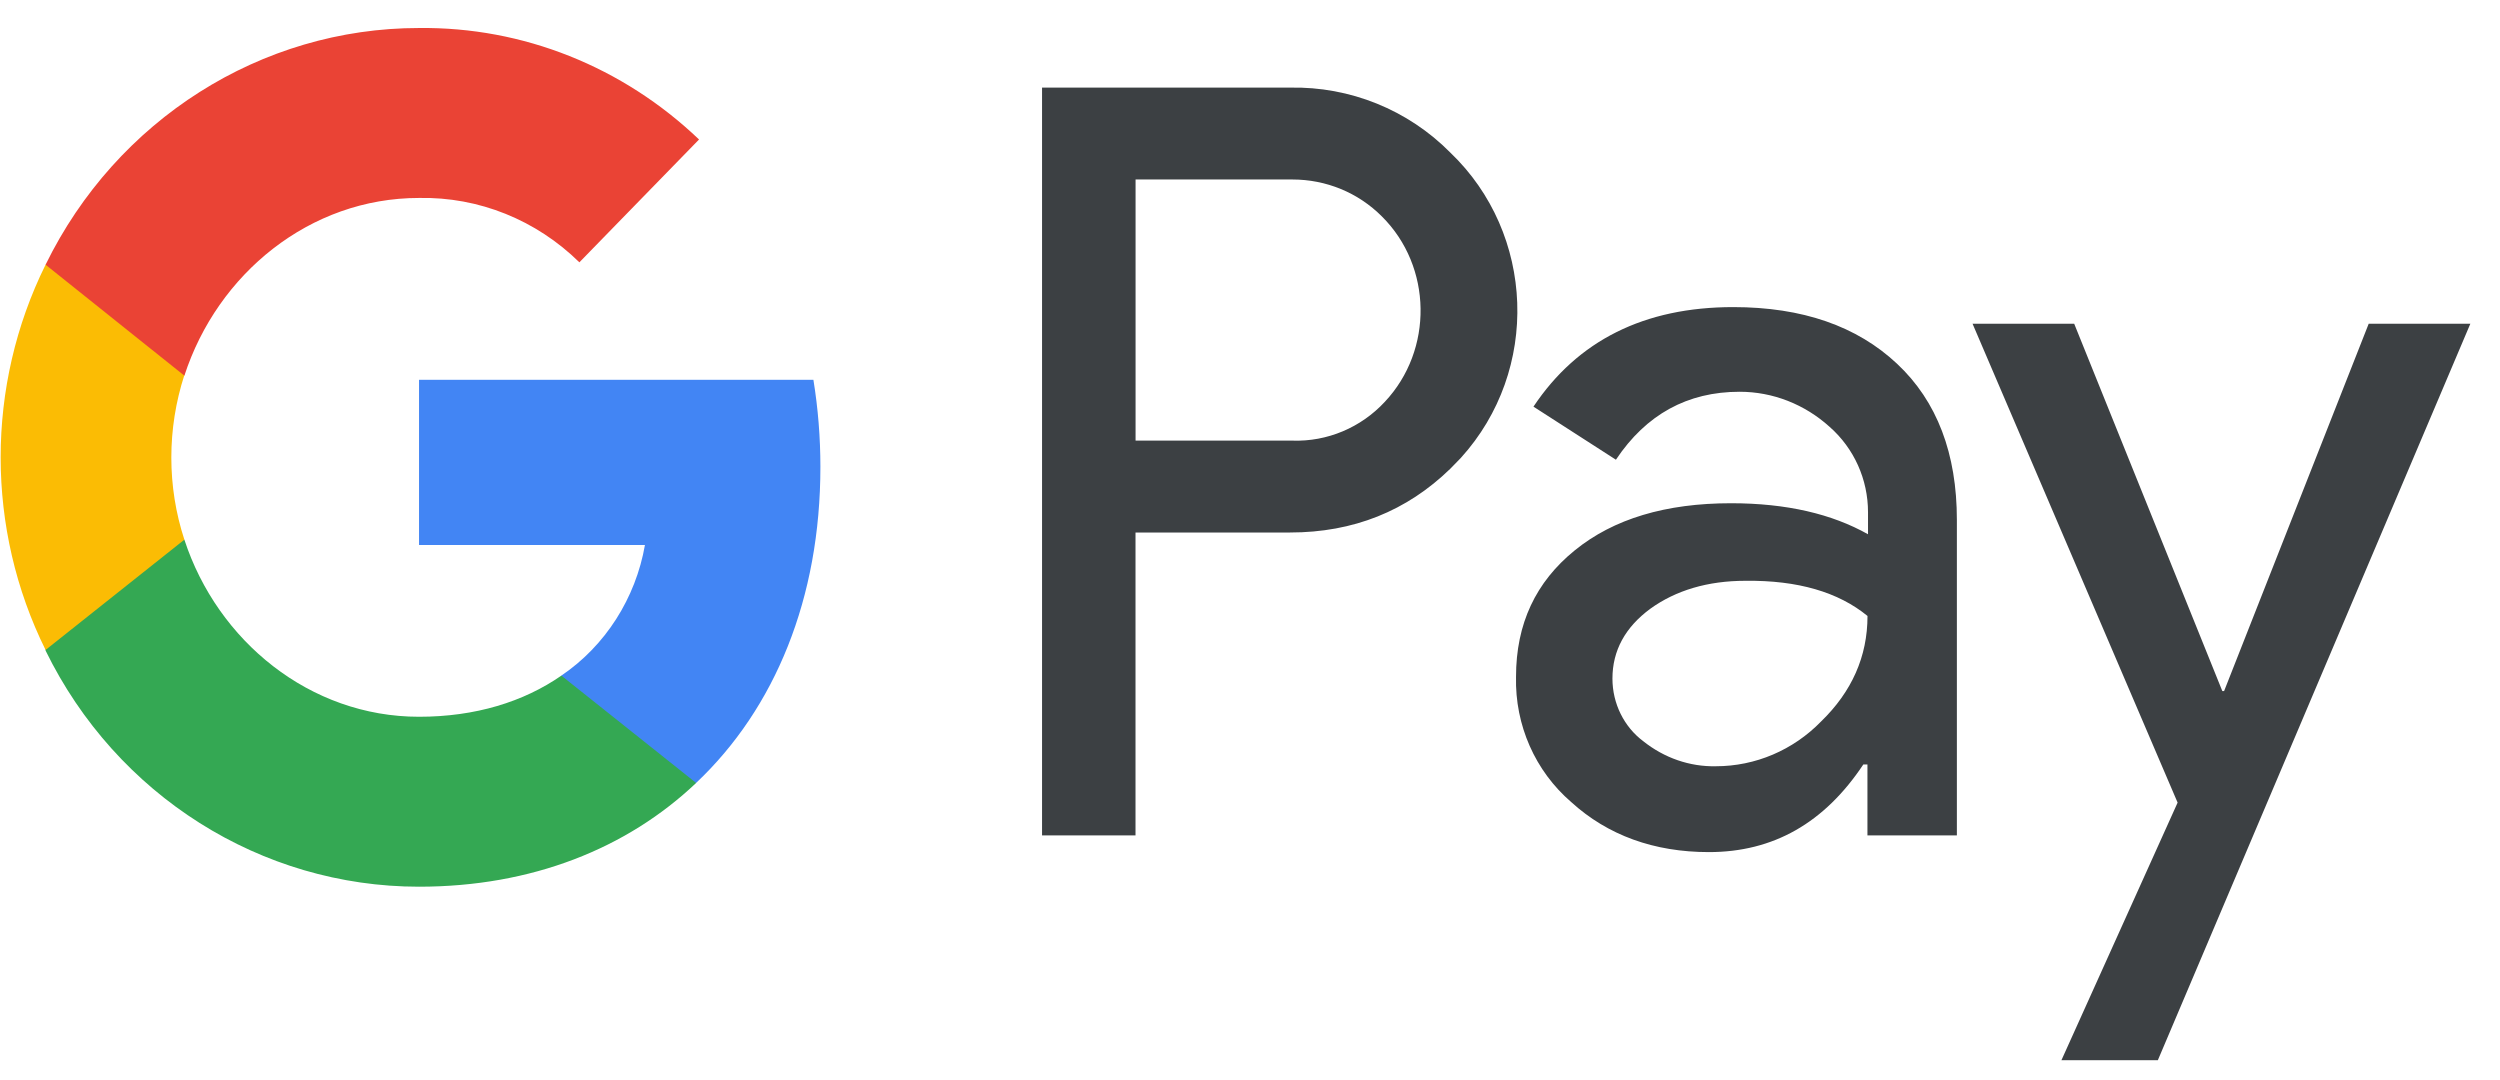 <svg xmlns="http://www.w3.org/2000/svg" width="44" height="19" viewBox="0 0 44 19" fill="none">
    <path fill-rule="evenodd" clip-rule="evenodd" d="M19.985 14.703V9.372H22.705C23.819 9.372 24.76 8.994 25.526 8.249L25.71 8.06C27.111 6.517 27.019 4.114 25.526 2.686C24.78 1.931 23.758 1.521 22.705 1.542H18.34V14.703H19.985ZM19.986 7.755V3.159H22.746C23.339 3.159 23.902 3.389 24.321 3.809C25.21 4.691 25.231 6.16 24.372 7.073C23.953 7.525 23.36 7.776 22.746 7.755H19.986ZM33.388 6.402C32.683 5.74 31.722 5.405 30.505 5.405C28.941 5.405 27.766 5.992 26.989 7.157L28.44 8.091C28.972 7.294 29.698 6.895 30.618 6.895C31.201 6.895 31.763 7.115 32.203 7.514C32.632 7.892 32.877 8.438 32.877 9.015V9.403C32.243 9.046 31.446 8.857 30.465 8.857C29.32 8.857 28.399 9.13 27.715 9.687C27.03 10.243 26.682 10.977 26.682 11.912C26.662 12.762 27.019 13.57 27.653 14.116C28.297 14.703 29.115 14.997 30.076 14.997C31.211 14.997 32.111 14.483 32.795 13.454H32.867V14.703H34.441V9.151C34.441 7.986 34.094 7.063 33.388 6.402ZM28.921 13.045C28.584 12.793 28.379 12.384 28.379 11.943C28.379 11.45 28.604 11.04 29.044 10.715C29.494 10.39 30.056 10.222 30.721 10.222C31.641 10.211 32.356 10.421 32.868 10.841C32.868 11.555 32.592 12.174 32.05 12.699C31.559 13.203 30.894 13.486 30.199 13.486C29.739 13.496 29.289 13.339 28.921 13.045ZM37.978 18.66L43.478 5.698H41.689L39.144 12.163H39.113L36.506 5.698H34.717L38.326 14.126L36.281 18.66H37.978Z" fill="#3C4043"/>
    <path d="M14.439 8.217C14.439 7.703 14.398 7.189 14.316 6.685H7.375V9.592H11.351C11.188 10.526 10.656 11.366 9.879 11.891V13.78H12.251C13.641 12.468 14.439 10.526 14.439 8.217Z" fill="#4285F4"/>
    <path d="M7.375 15.606C9.358 15.606 11.035 14.934 12.252 13.78L9.88 11.891C9.215 12.352 8.367 12.615 7.375 12.615C5.453 12.615 3.828 11.282 3.245 9.498H0.802V11.45C2.049 14 4.594 15.606 7.375 15.606Z" fill="#34A853"/>
    <path d="M3.245 9.498C2.939 8.564 2.939 7.546 3.245 6.601V4.659H0.802C-0.252 6.79 -0.252 9.309 0.802 11.439L3.245 9.498Z" fill="#FBBC04"/>
    <path d="M7.375 3.484C8.428 3.463 9.44 3.872 10.197 4.617L12.303 2.455C10.963 1.175 9.205 0.472 7.375 0.493C4.594 0.493 2.049 2.109 0.802 4.659L3.245 6.612C3.828 4.817 5.453 3.484 7.375 3.484Z" fill="#EA4335"/>
</svg>
